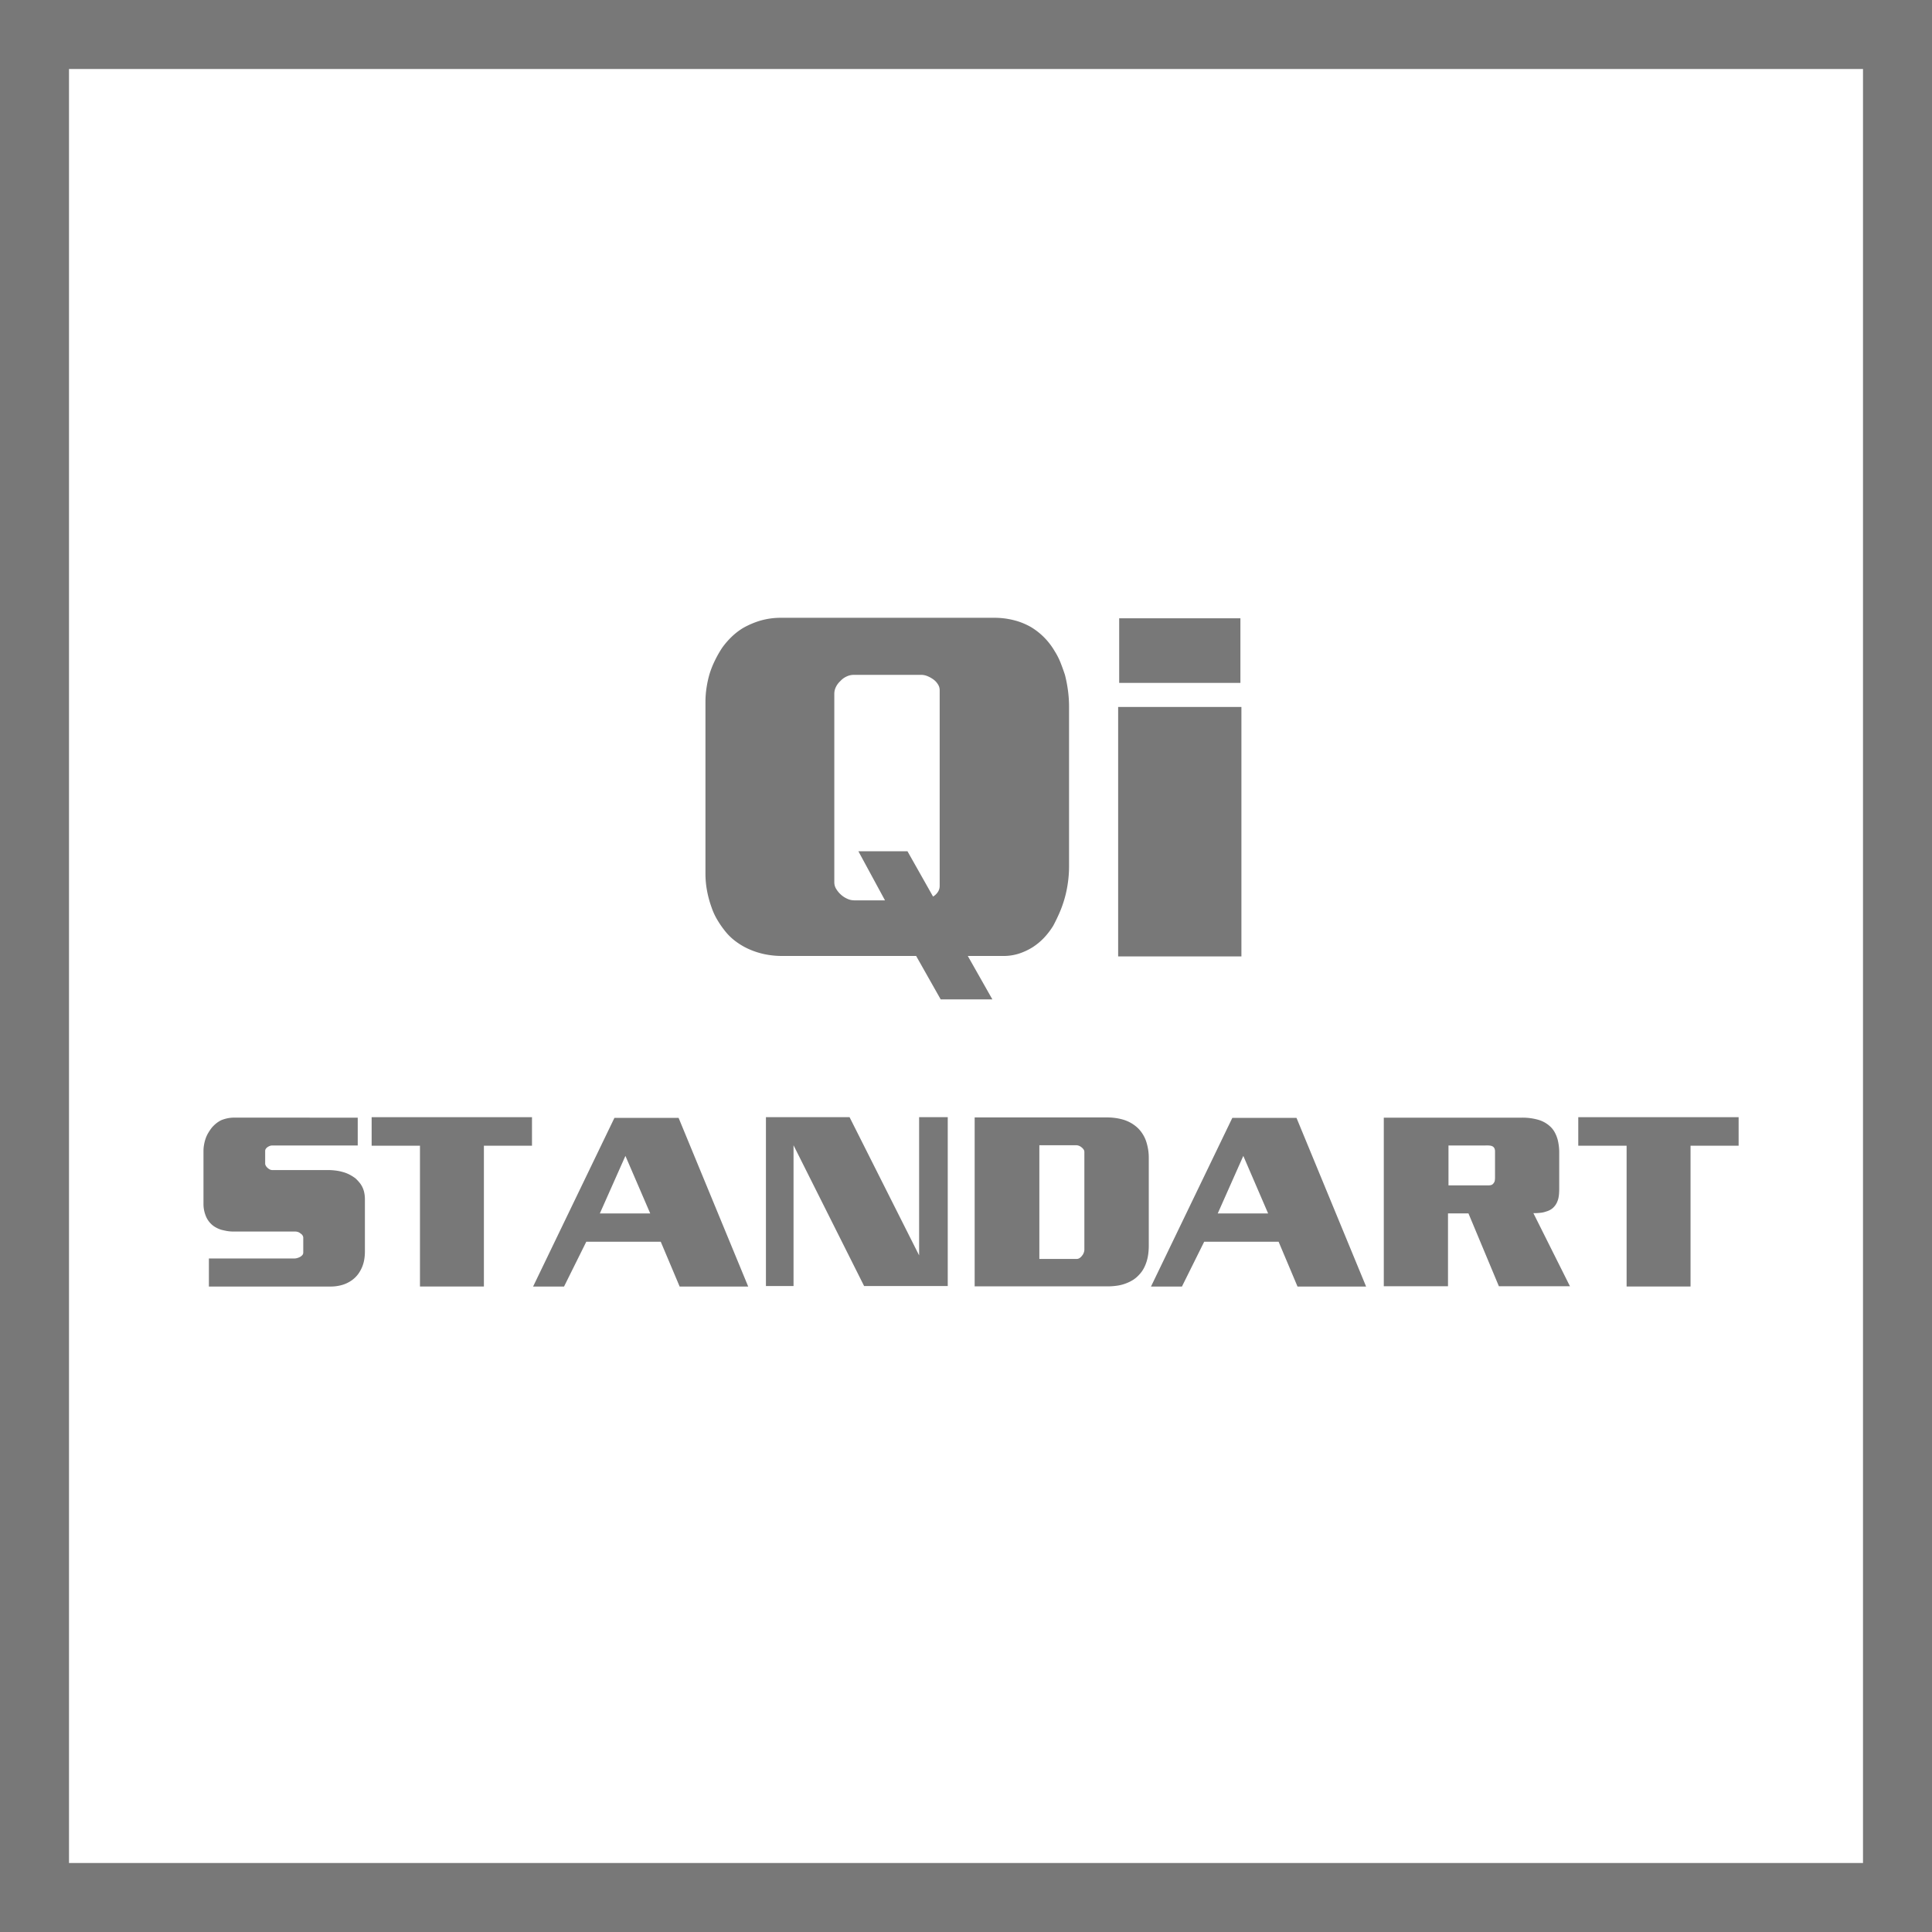 <svg id="Layer_1" data-name="Layer 1" xmlns="http://www.w3.org/2000/svg" viewBox="0 0 56 56"><defs><style>.cls-1{fill:#787878;}</style></defs><title>Features_Icons_All_vector</title><g id="Border"><path class="cls-1" d="M0,0V56H56V0ZM54,54H2V2H54Z"/></g><path class="cls-1" d="M10.369,32.396v.807H7.886a.188.188,0,0,0-.07.014.302.302,0,0,0-.063.034.174.174,0,0,0-.048.048.106.106,0,0,0-.019.062v.362a.111.111,0,0,0,.011.051.246.246,0,0,0,.033.052.325.325,0,0,0,.074.062.164.164,0,0,0,.089.027H9.524a1.683,1.683,0,0,1,.204.014,1.313,1.313,0,0,1,.204.041.971.971,0,0,1,.196.075,1.277,1.277,0,0,1,.174.109,1.247,1.247,0,0,1,.111.116.663.663,0,0,1,.145.301.951.951,0,0,1,.019.198v1.497c0,.05-.002.101-.007.15a1.302,1.302,0,0,1-.022.144.978.978,0,0,1-.063.191,1.061,1.061,0,0,1-.093.164.829.829,0,0,1-.289.253.905.905,0,0,1-.245.092,1.198,1.198,0,0,1-.282.031h-3.521v-.813H8.53a.315.315,0,0,0,.089-.014.421.421,0,0,0,.082-.034.248.248,0,0,0,.063-.051A.112.112,0,0,0,8.79,36.306v-.431a.122.122,0,0,0-.022-.068.168.168,0,0,0-.059-.055.188.188,0,0,0-.07-.041.256.256,0,0,0-.078-.014H6.766a1.149,1.149,0,0,1-.196-.017c-.062-.012-.117-.024-.167-.038a.846.846,0,0,1-.148-.065.592.592,0,0,1-.119-.085.654.654,0,0,1-.104-.12.625.625,0,0,1-.074-.146.907.907,0,0,1-.06-.335V33.36a1.005,1.005,0,0,1,.015-.171,1.127,1.127,0,0,1,.044-.178.868.868,0,0,1,.078-.171,1.375,1.375,0,0,1,.107-.157.893.893,0,0,1,.119-.116.806.806,0,0,1,.148-.096A1.04,1.04,0,0,1,6.585,32.416a.903.903,0,0,1,.196-.021Z"/><path class="cls-1" d="M10.772,32.382h4.648v.827H14.026v4.081h-1.853V33.209H10.772Z"/><path class="cls-1" d="M19.67,32.403l2.017,4.888H19.7l-.548-1.299H16.994l-.645,1.299h-.897l2.357-4.888Zm-1.542,1.101-.741,1.668h1.46Z"/><path class="cls-1" d="M22.201,32.382h2.424l2.016,4.006V32.382h.83v4.895H25.047L23.001,33.196v4.081h-.8Z"/><path class="cls-1" d="M28.251,32.389h3.84a1.796,1.796,0,0,1,.219.014,1.553,1.553,0,0,1,.211.041,1.051,1.051,0,0,1,.474.267.983.983,0,0,1,.137.178.963.963,0,0,1,.1.226,1.674,1.674,0,0,1,.048.208,1.486,1.486,0,0,1,.018.236v2.543a1.867,1.867,0,0,1-.015.242,1.248,1.248,0,0,1-.044.209,1.124,1.124,0,0,1-.093.223.822.822,0,0,1-.129.174.868.868,0,0,1-.163.141,1.12,1.12,0,0,1-.193.099,1.18,1.18,0,0,1-.274.075,1.947,1.947,0,0,1-.282.021h-3.854Zm1.875.807v3.295h1.083a.149.149,0,0,0,.085-.027.275.275,0,0,0,.07-.068.261.261,0,0,0,.048-.082.252.252,0,0,0,.019-.089V33.387a.122.122,0,0,0-.022-.068.251.251,0,0,0-.059-.062.232.232,0,0,0-.074-.045.243.243,0,0,0-.082-.017Z"/><path class="cls-1" d="M37.58,32.403l2.017,4.888H37.609L37.061,35.992H34.904l-.645,1.299h-.897l2.357-4.888Zm-1.542,1.101-.741,1.668h1.46Z"/><path class="cls-1" d="M40.11,32.396h3.995a1.655,1.655,0,0,1,.504.068.854.854,0,0,1,.349.212.67.67,0,0,1,.115.161.974.974,0,0,1,.078.201,1.572,1.572,0,0,1,.044.39v1.005c0,.05-.001.1-.004.146a1.032,1.032,0,0,1-.019.147.609.609,0,0,1-.048.137.483.483,0,0,1-.085.123.416.416,0,0,1-.093.075.513.513,0,0,1-.129.055.648.648,0,0,1-.163.037,1.633,1.633,0,0,1-.208.011l1.06,2.119H43.446l-.882-2.112H41.971v2.112H40.11Zm1.875.807v1.155h1.164a.218.218,0,0,0,.093-.017.151.151,0,0,0,.055-.052.146.146,0,0,0,.03-.068.598.598,0,0,0,.007-.103v-.745a.205.205,0,0,0-.015-.082.129.129,0,0,0-.044-.055.18.18,0,0,0-.07-.027.442.442,0,0,0-.078-.007Z"/><path class="cls-1" d="M45.747,32.382h4.648v.827H49.001v4.081H47.148V33.209H45.747Z"/><path class="cls-1" d="M22.656,17.907h6.152a2.277,2.277,0,0,1,.6.075,1.936,1.936,0,0,1,.482.198,1.971,1.971,0,0,1,.393.314,2.002,2.002,0,0,1,.289.383,1.969,1.969,0,0,1,.17.335q.067.171.126.349a3.895,3.895,0,0,1,.089.465,3.527,3.527,0,0,1,.03.451v4.648a3.393,3.393,0,0,1-.037.485,3.3,3.3,0,0,1-.252.875q-.082.185-.17.349a2.194,2.194,0,0,1-.267.349,1.796,1.796,0,0,1-.341.28,1.824,1.824,0,0,1-.385.178,1.458,1.458,0,0,1-.46.068H28.052l.712,1.258H27.266l-.711-1.258H22.685a2.502,2.502,0,0,1-.541-.055,2.244,2.244,0,0,1-.452-.15,1.984,1.984,0,0,1-.378-.226,1.597,1.597,0,0,1-.289-.28,2.746,2.746,0,0,1-.237-.342,1.887,1.887,0,0,1-.163-.355,3.071,3.071,0,0,1-.133-.492,2.674,2.674,0,0,1-.044-.479V20.34a2.732,2.732,0,0,1,.03-.396,3.004,3.004,0,0,1,.089-.41,2.656,2.656,0,0,1,.156-.39,3.14,3.14,0,0,1,.215-.376,2.332,2.332,0,0,1,.267-.308,1.897,1.897,0,0,1,.326-.253,2.408,2.408,0,0,1,.512-.219A2.142,2.142,0,0,1,22.656,17.907Zm4.047,1.654H24.746a.485.485,0,0,0-.208.048.547.547,0,0,0-.178.13.578.578,0,0,0-.133.178.449.449,0,0,0-.044.191v5.469a.362.362,0,0,0,.052.185.737.737,0,0,0,.141.171.675.675,0,0,0,.178.116.485.485,0,0,0,.208.048h.89l-.771-1.422h1.423l.741,1.312a.415.415,0,0,0,.133-.123.317.317,0,0,0,.059-.178v-5.688a.304.304,0,0,0-.052-.164.498.498,0,0,0-.126-.137.86.86,0,0,0-.17-.096A.473.473,0,0,0,26.703,19.561Z"/><path class="cls-1" d="M35.983,20.491v7.232H32.41V20.491Zm-3.543-2.57h3.514v1.873H32.44Z"/></svg>